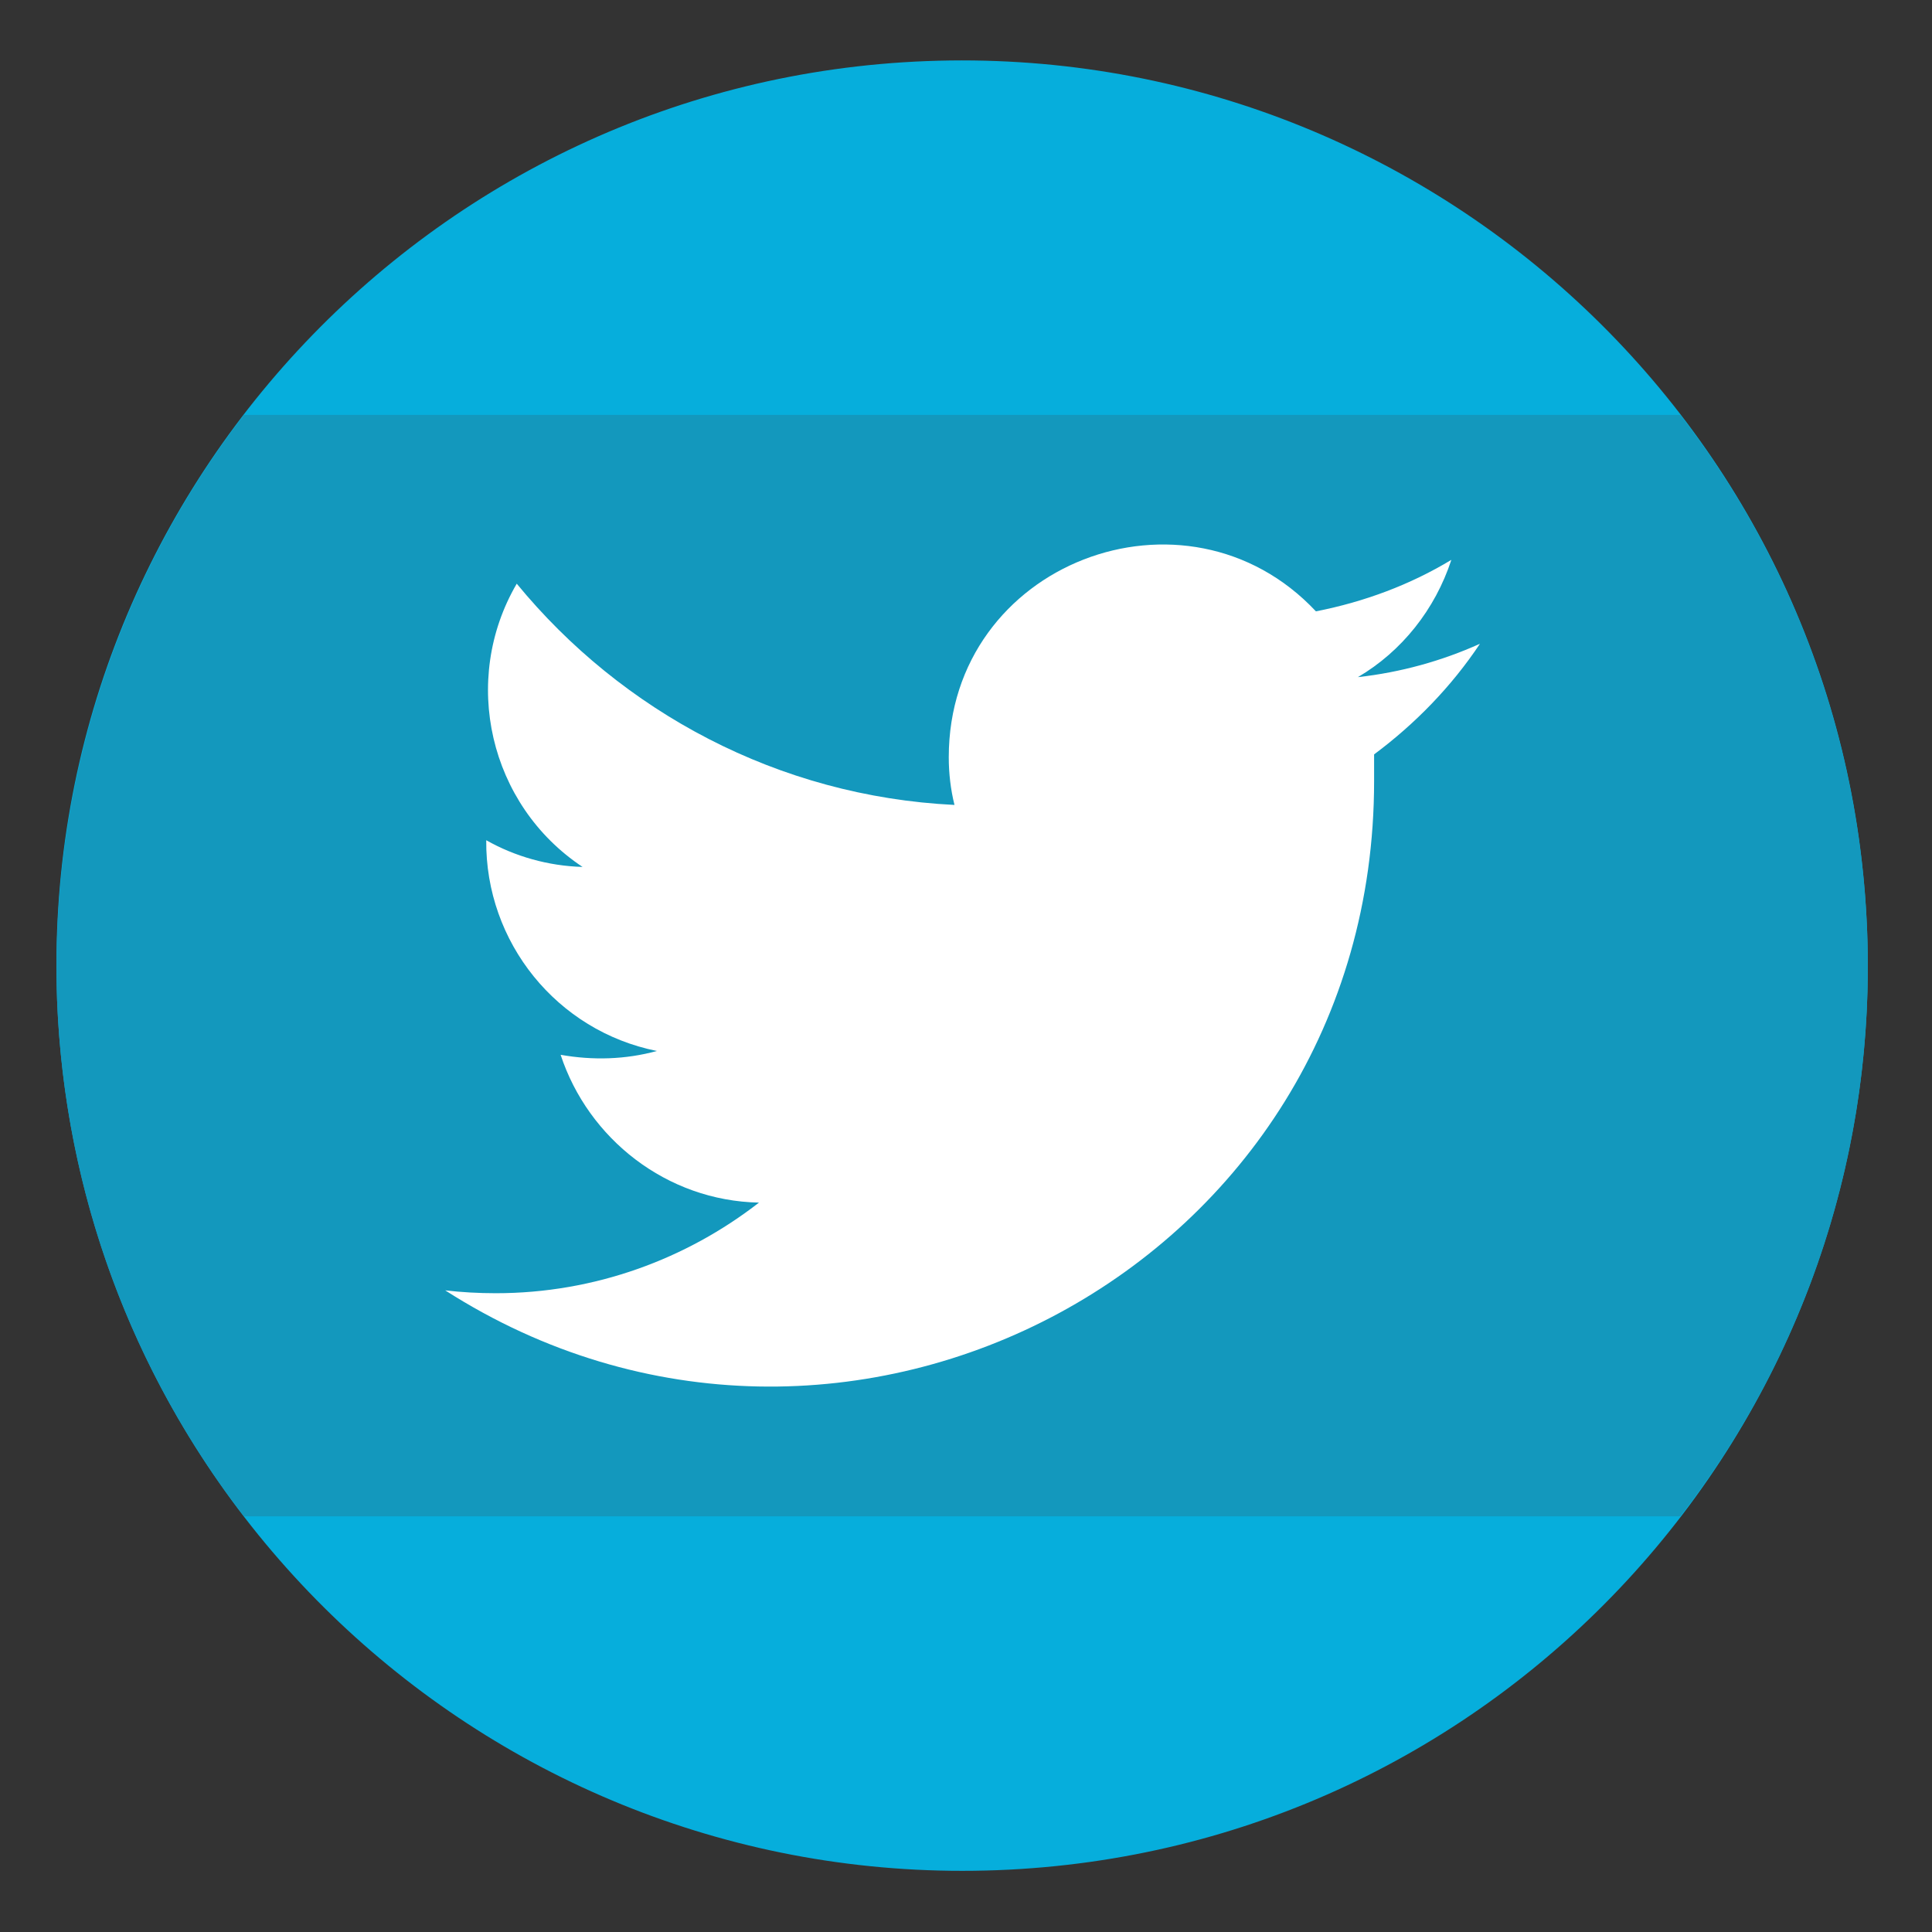 <?xml version="1.0"?>
<!DOCTYPE svg PUBLIC "-//W3C//DTD SVG 1.1//EN" "http://www.w3.org/Graphics/SVG/1.1/DTD/svg11.dtd">
<svg xmlns="http://www.w3.org/2000/svg" xmlns:xlink="http://www.w3.org/1999/xlink" height="4096px" style="enable-background:new 0 0 512 512;" version="1.1" viewBox="0 0 512 512" width="4096px" xml:space="preserve"><rect x="0" y="0" width="512" height="512" fill="#333333" stroke="none"/><g id="Communication_x2C__line-icon_x2C__social_x2C__tweet_x2C__twitter"><g><path d="M245.618,16.188c132.431-5.06,244.137,98.055,249.19,230.484    c5.06,132.436-98.061,243.891-230.49,248.943c-132.43,5.055-243.882-98.061-249.187-230.49    C10.072,132.696,113.44,21.241,245.618,16.188L245.618,16.188z" style="fill-rule:evenodd;clip-rule:evenodd;fill:#06AEDC;"/><path d="M445.278,109.949c29.315,37.914,47.512,85.174,49.53,136.723    c2.281,58.135-16.425,112.467-49.53,155.178H64.665c-29.316-37.908-47.513-85.17-49.533-136.725    c-2.024-58.128,16.679-112.466,49.533-155.176H445.278z" style="fill-rule:evenodd;clip-rule:evenodd;fill:#1398BD;"/><path d="M392.203,170.604c-10.112,4.55-20.975,7.58-32.346,8.844    c11.622-6.82,20.467-17.945,24.766-31.082c-10.868,6.569-22.999,11.119-35.891,13.646c-34.369-36.644-97.3-12.885-97.3,38.669    c0,4.299,0.509,8.592,1.515,12.634c-46.752-2.275-88.204-24.766-116.005-58.631c-14.91,25.525-7.326,58.631,17.441,75.061    c-9.101-0.251-17.944-2.783-25.525-7.077c-0.251,27.041,18.705,50.548,45.237,55.853c-8.341,2.275-16.934,2.527-25.525,1.012    c7.329,22.238,28.052,38.67,52.565,39.172c-19.202,14.916-43.465,24.012-69.75,24.012c-4.551,0-9.099-0.252-13.397-0.756    c105.392,67.477,246.163-6.322,246.163-134.962c0-2.27,0-4.802,0-7.077C375.019,191.835,384.623,181.98,392.203,170.604    L392.203,170.604z" style="fill-rule:evenodd;clip-rule:evenodd;fill:#FFFFFF;"/></g></g><g id="Layer_1"/></svg>

